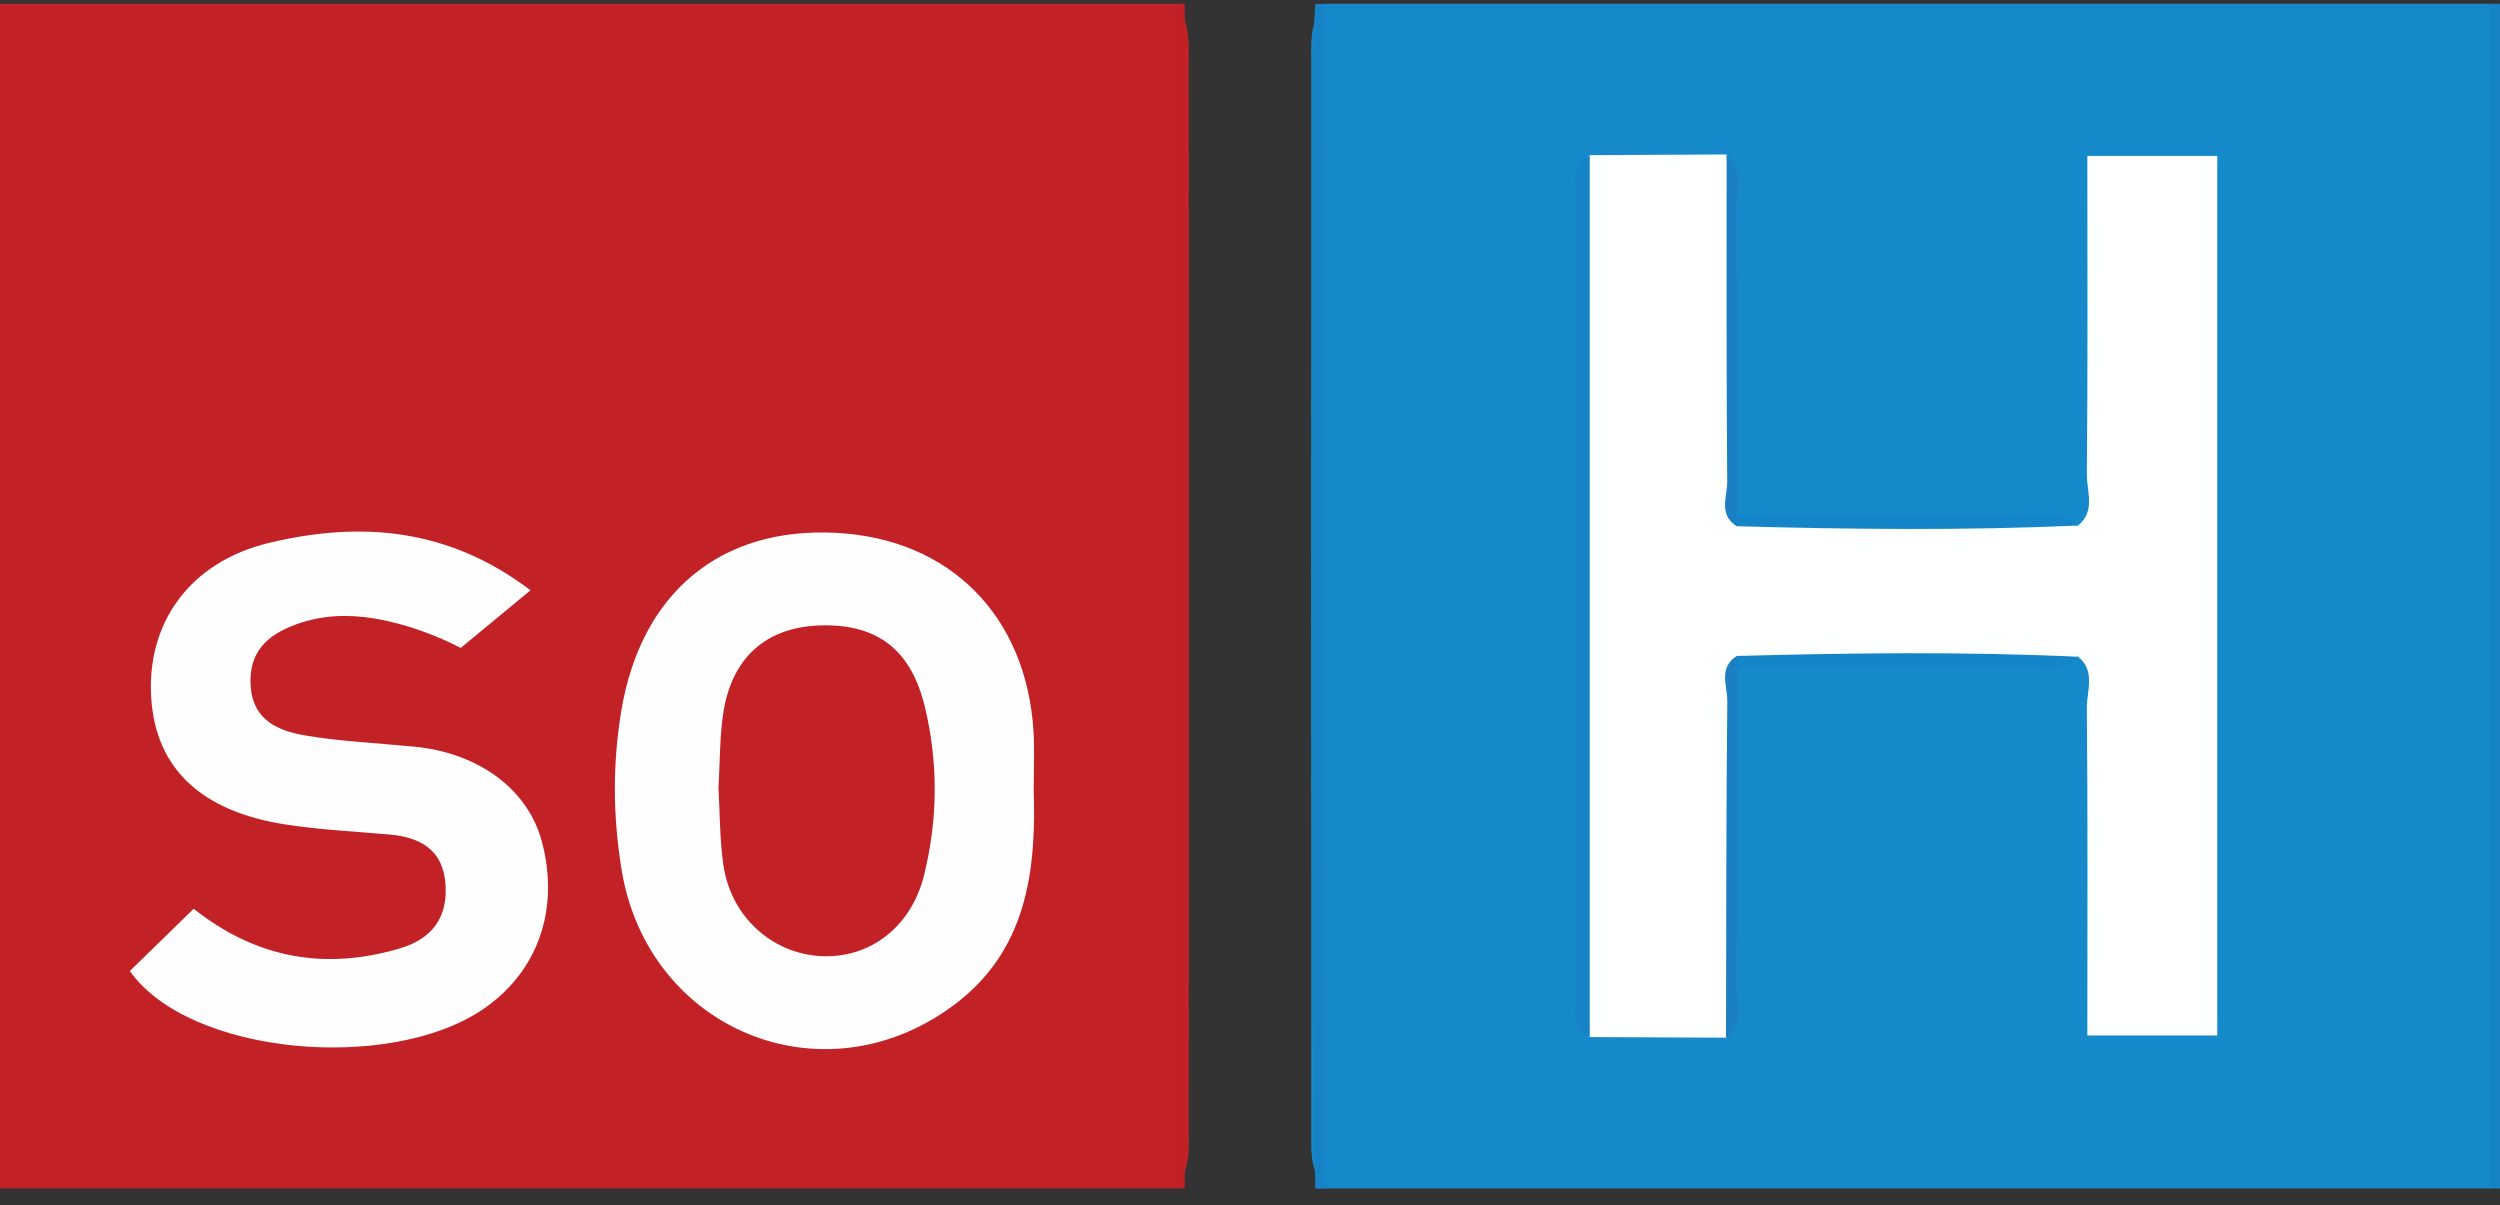 <?xml version="1.0" encoding="UTF-8"?> <svg xmlns="http://www.w3.org/2000/svg" width="139" height="67" fill="none"><rect width="100%" height="100%" fill="#333333" stroke="none"/><path d="M65.313 66.079H0V.207h65.313c.905 1 .776 2.239.782 3.439.011 19.666.011 39.333 0 59 0 1.194.123 2.44-.782 3.438v-.005Z" fill="#C22226"></path><path d="M73.687.208h64.755c.441.681.262 1.446.262 2.172.011 20.51.011 41.019 0 61.528 0 .726.179 1.49-.262 2.172H73.687c-.905-1-.776-2.239-.782-3.439-.01-19.667-.01-39.333 0-59 0-1.194-.123-2.44.782-3.438v.005Z" fill="#1589CA"></path><path d="M65.871.208c.045 8.798.129 17.601.123 26.399-.005 13.157-.078 26.315-.123 39.473h-.558V.208h.558Z" fill="#BF2126"></path><path d="M73.129 66.08c-.05-4.076-.135-8.145-.14-12.22-.017-16.87-.011-33.74 0-50.604 0-1.016.09-2.032.14-3.042h.558v65.871h-.558v-.005ZM138.442 66.08V.208H139V66.08h-.558Z" fill="#1683C6"></path><path d="M57.47 43.75c.162 4.678-.357 9.144-4.516 12.192-7.28 5.337-16.97 1.273-18.4-7.62-.48-2.975-.502-5.878 0-8.853 1.095-6.492 5.488-10.188 11.952-9.842 6.314.335 10.568 4.611 10.959 11.059.06 1.016.01 2.043.01 3.064h-.005ZM29.497 32.82c-1.362 1.128-2.506 2.071-3.88 3.204-1.261-.653-2.958-1.323-4.761-1.63-1.485-.25-2.937-.206-4.388.319-1.664.602-2.668 1.59-2.529 3.472.14 1.88 1.558 2.456 3.031 2.707 2.01.34 4.059.424 6.09.625 3.59.358 6.309 2.39 7.073 5.292.989 3.74-.217 7.218-3.27 9.3-5.187 3.534-16.335 2.563-19.645-2.12 1.167-1.14 2.35-2.295 3.55-3.462 3.484 2.763 7.308 3.439 11.478 2.2 1.719-.514 2.635-1.647 2.528-3.495-.111-1.97-1.373-2.68-3.143-2.836-1.936-.167-3.89-.262-5.81-.563-4.656-.737-7.13-3.115-7.408-6.95C8.11 34.706 10.5 31.24 15 30.174c4.985-1.183 9.875-.865 14.503 2.652l-.006-.006Z" fill="#FFFEFE"></path><path d="m95.966 57.695-7.575-.034c-.726-.435-.447-1.155-.447-1.758-.017-15.173-.017-30.346 0-45.518 0-.603-.28-1.323.447-1.759 2.54-.01 5.074-.022 7.614-.039.642 5.856.084 11.729.313 17.59.033.921-.559 2.043.569 2.763 6.219.207 12.449-.301 18.662.274.977-.81.469-1.91.48-2.858.056-5.84.028-11.679.028-17.685h7.223v48.901h-7.223c0-6.163.028-12.18-.028-18.204-.011-.949.502-2.049-.48-2.852-6.208.58-12.438.055-18.65.273-1.067.614-.576 1.647-.582 2.484-.044 5.248-.005 10.495-.038 15.742 0 .894.29 1.848-.308 2.68h-.005Z" fill="#FEFFFF"></path><path d="M88.39 8.626v49.041c-1.116-.564-.73-1.613-.73-2.479-.023-14.692-.023-29.39 0-44.083 0-.865-.386-1.915.73-2.479Z" fill="#1683C6"></path><path d="M95.966 57.695c.017-6.23.005-12.465.072-18.695.012-.837-.513-1.876.53-2.529.196.129.263.257.202.385-.062.129-.129.196-.19.196 0 5.934.017 11.862-.022 17.796-.006.966.407 2.071-.592 2.847ZM96.569 29.259c-1.044-.637-.525-1.664-.536-2.49-.05-6.057-.034-12.12-.034-18.182.938.81.547 1.898.553 2.87.039 5.738.022 11.477.022 17.215.19.134.257.263.19.391-.067.129-.134.19-.195.19v.006Z" fill="#1A7FC3"></path><path d="M96.569 29.259c0-.196 0-.386.005-.58 5.359 0 10.724-.018 16.083.016.971.005 2.054-.369 2.88.525-6.324.284-12.649.212-18.974.039h.006ZM96.58 37.051c0-.195 0-.385-.006-.58 6.325-.167 12.65-.251 18.975.045-.832.887-1.915.508-2.886.519-5.359.033-10.719.017-16.078.017h-.005Z" fill="#1485C8"></path><path d="M39.947 43.75c.095-1.518.062-2.925.296-4.281.53-3.054 2.512-4.673 5.554-4.7 3.088-.029 4.885 1.445 5.627 4.538.748 3.12.72 6.23-.039 9.328-.709 2.903-3.03 4.689-5.794 4.522-2.724-.168-4.974-2.233-5.376-5.097-.206-1.463-.19-2.953-.268-4.299v-.01Z" fill="#C22226"></path></svg>